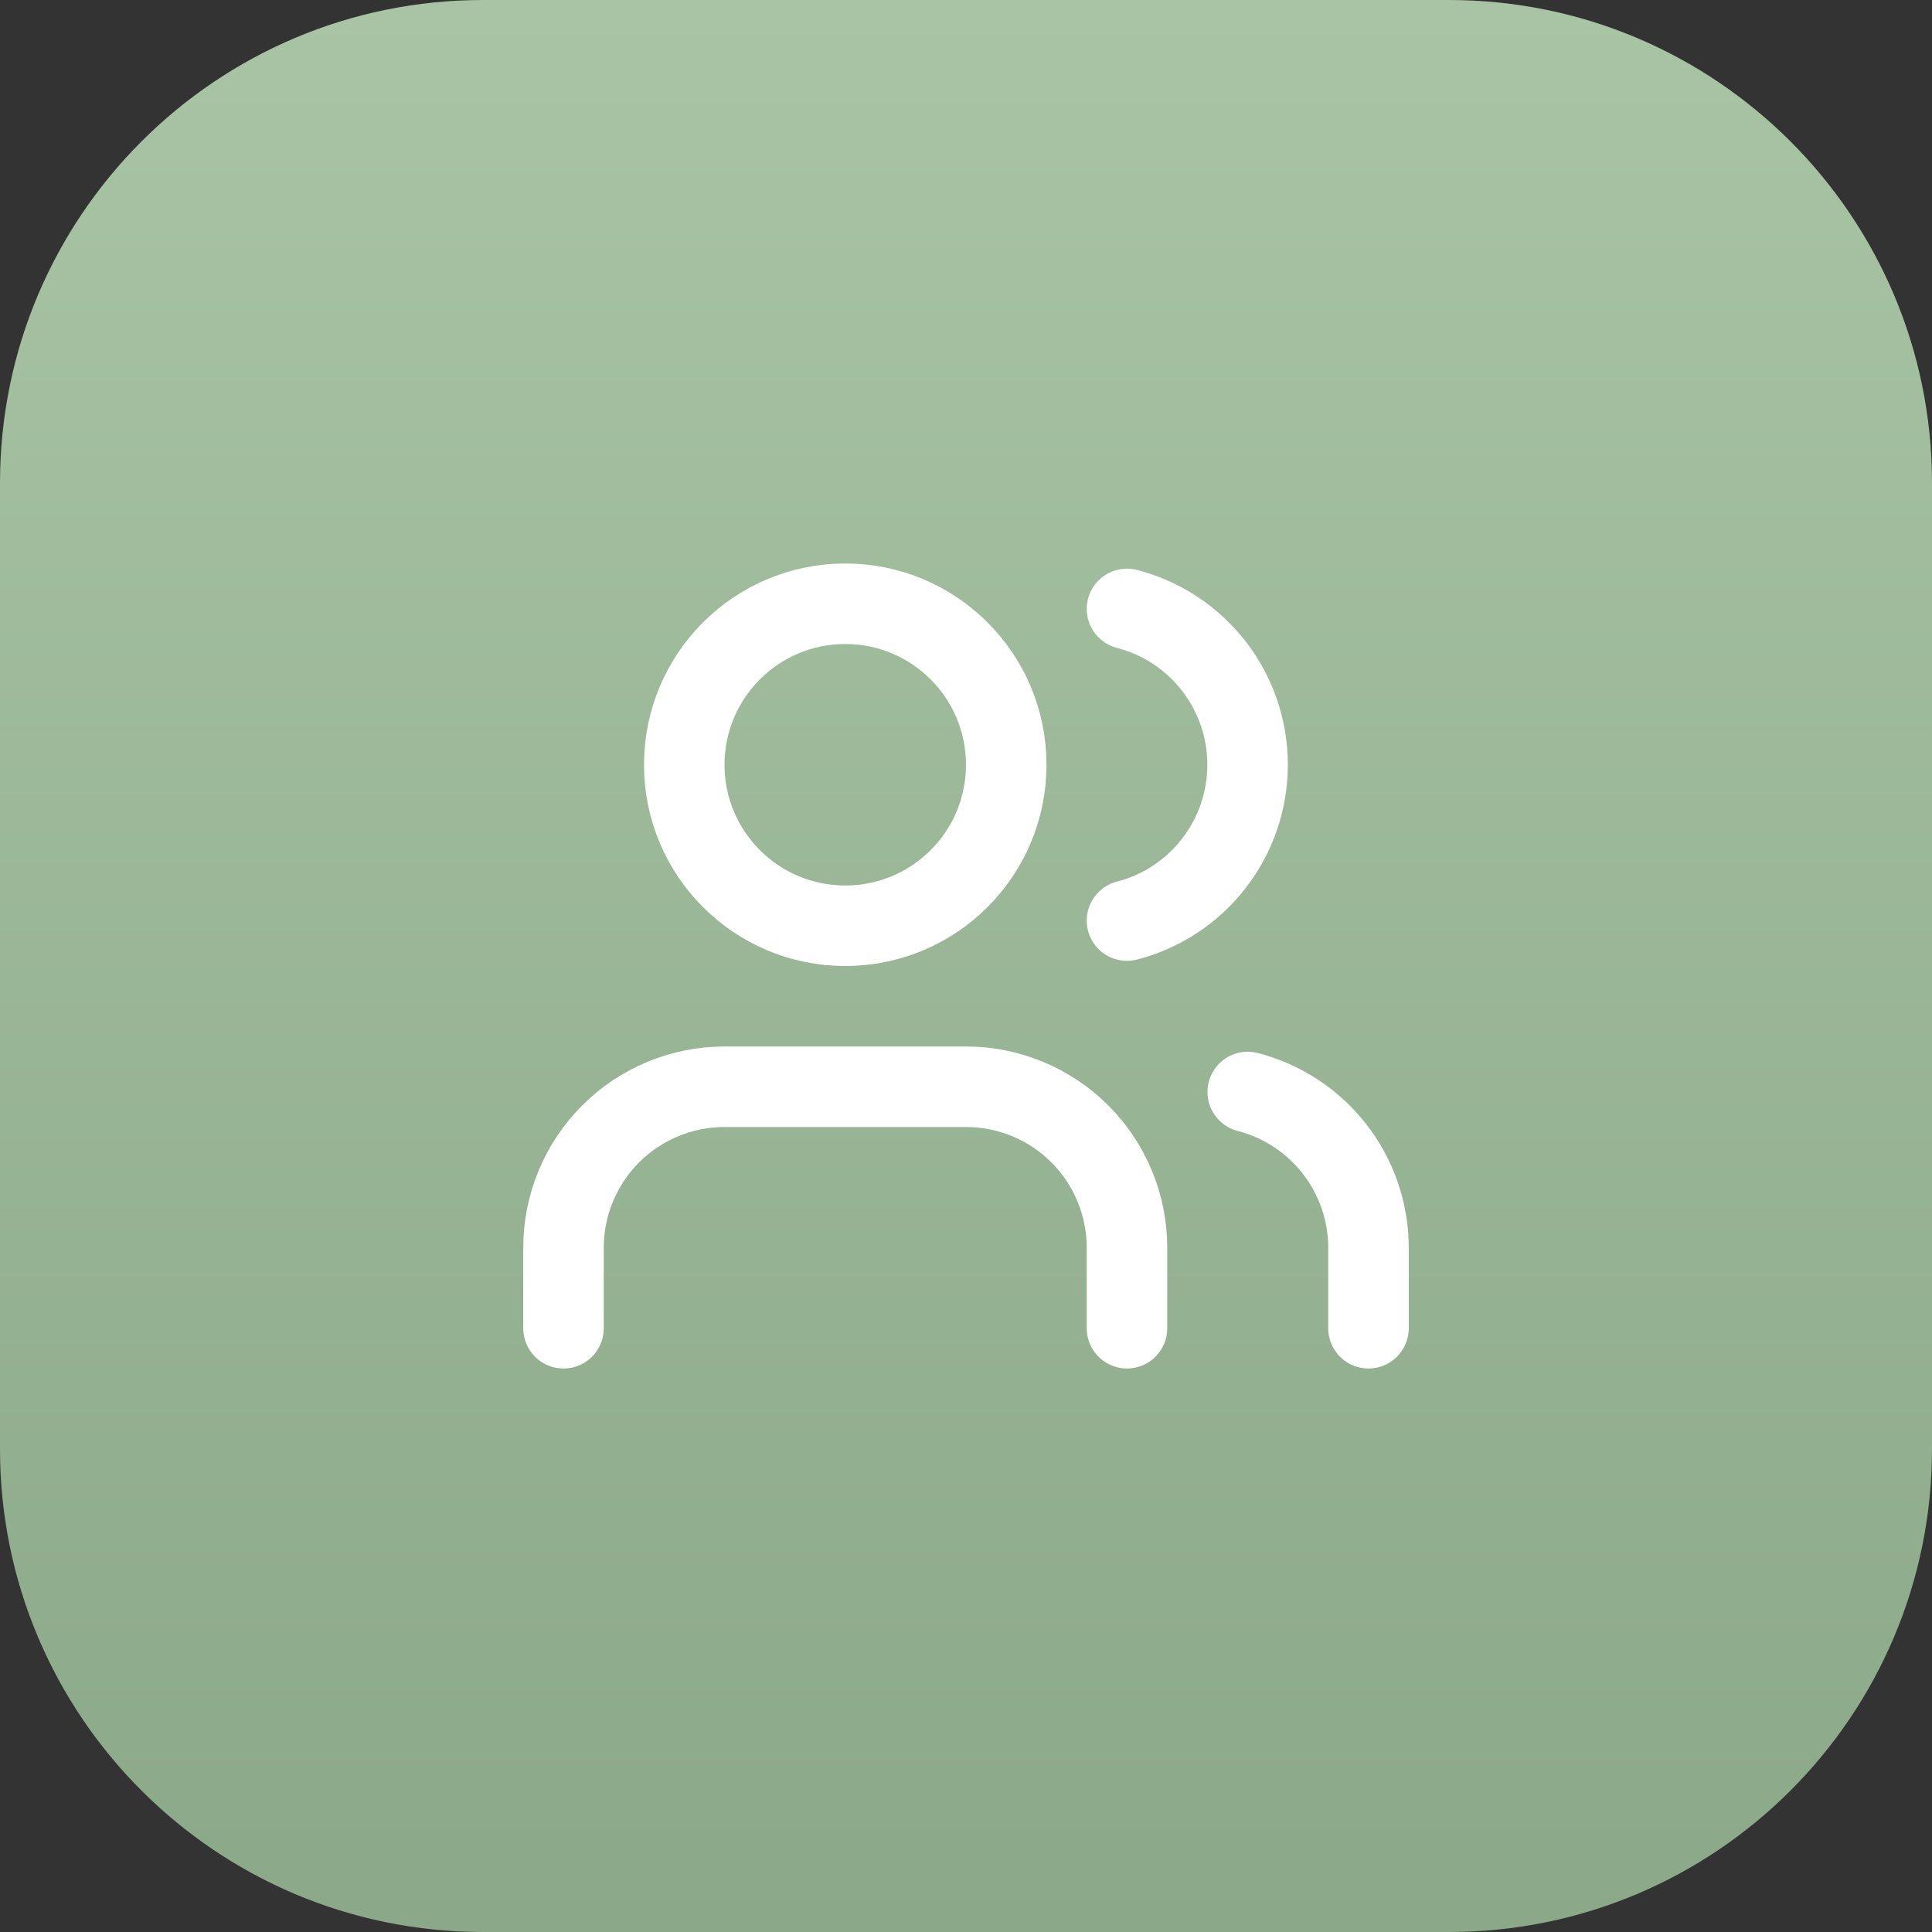 <?xml version="1.0" encoding="utf-8"?>
<svg xmlns="http://www.w3.org/2000/svg" fill="none" height="100%" overflow="visible" preserveAspectRatio="none" style="display: block;" viewBox="0 0 64 64" width="100%">
<rect x="0" y="0" width="64" height="64" fill="#333333" stroke="none"/>
<g id="Home">
<path d="M0 16C0 7.163 7.163 0 16 0H48C56.837 0 64 7.163 64 16V48C64 56.837 56.837 64 48 64H16C7.163 64 0 56.837 0 48V16Z" fill="url(#paint0_linear_0_32)"/>
<g id="Icon">
<path d="M37.333 44V41.333C37.333 39.919 36.771 38.562 35.771 37.562C34.771 36.562 33.414 36 32 36H24C22.585 36 21.229 36.562 20.229 37.562C19.229 38.562 18.667 39.919 18.667 41.333V44" id="Vector" stroke="white" stroke-linecap="round" stroke-linejoin="round" stroke-width="2.667"/>
<path d="M37.333 20.171C38.477 20.467 39.49 21.135 40.213 22.069C40.936 23.004 41.328 24.152 41.328 25.333C41.328 26.515 40.936 27.663 40.213 28.597C39.49 29.532 38.477 30.2 37.333 30.496" id="Vector_2" stroke="white" stroke-linecap="round" stroke-linejoin="round" stroke-width="2.667"/>
<path d="M45.333 44V41.333C45.333 40.152 44.939 39.004 44.215 38.07C43.491 37.136 42.477 36.469 41.333 36.173" id="Vector_3" stroke="white" stroke-linecap="round" stroke-linejoin="round" stroke-width="2.667"/>
<path d="M28 30.667C30.945 30.667 33.333 28.279 33.333 25.333C33.333 22.388 30.945 20 28 20C25.055 20 22.667 22.388 22.667 25.333C22.667 28.279 25.055 30.667 28 30.667Z" id="Vector_4" stroke="white" stroke-linecap="round" stroke-linejoin="round" stroke-width="2.667"/>
</g>
</g>
<defs>
<linearGradient gradientUnits="userSpaceOnUse" id="paint0_linear_0_32" x1="32" x2="32" y1="0" y2="64">
<stop stop-color="#A8C4A5"/>
<stop offset="1" stop-color="#8BA888"/>
</linearGradient>
</defs>
</svg>